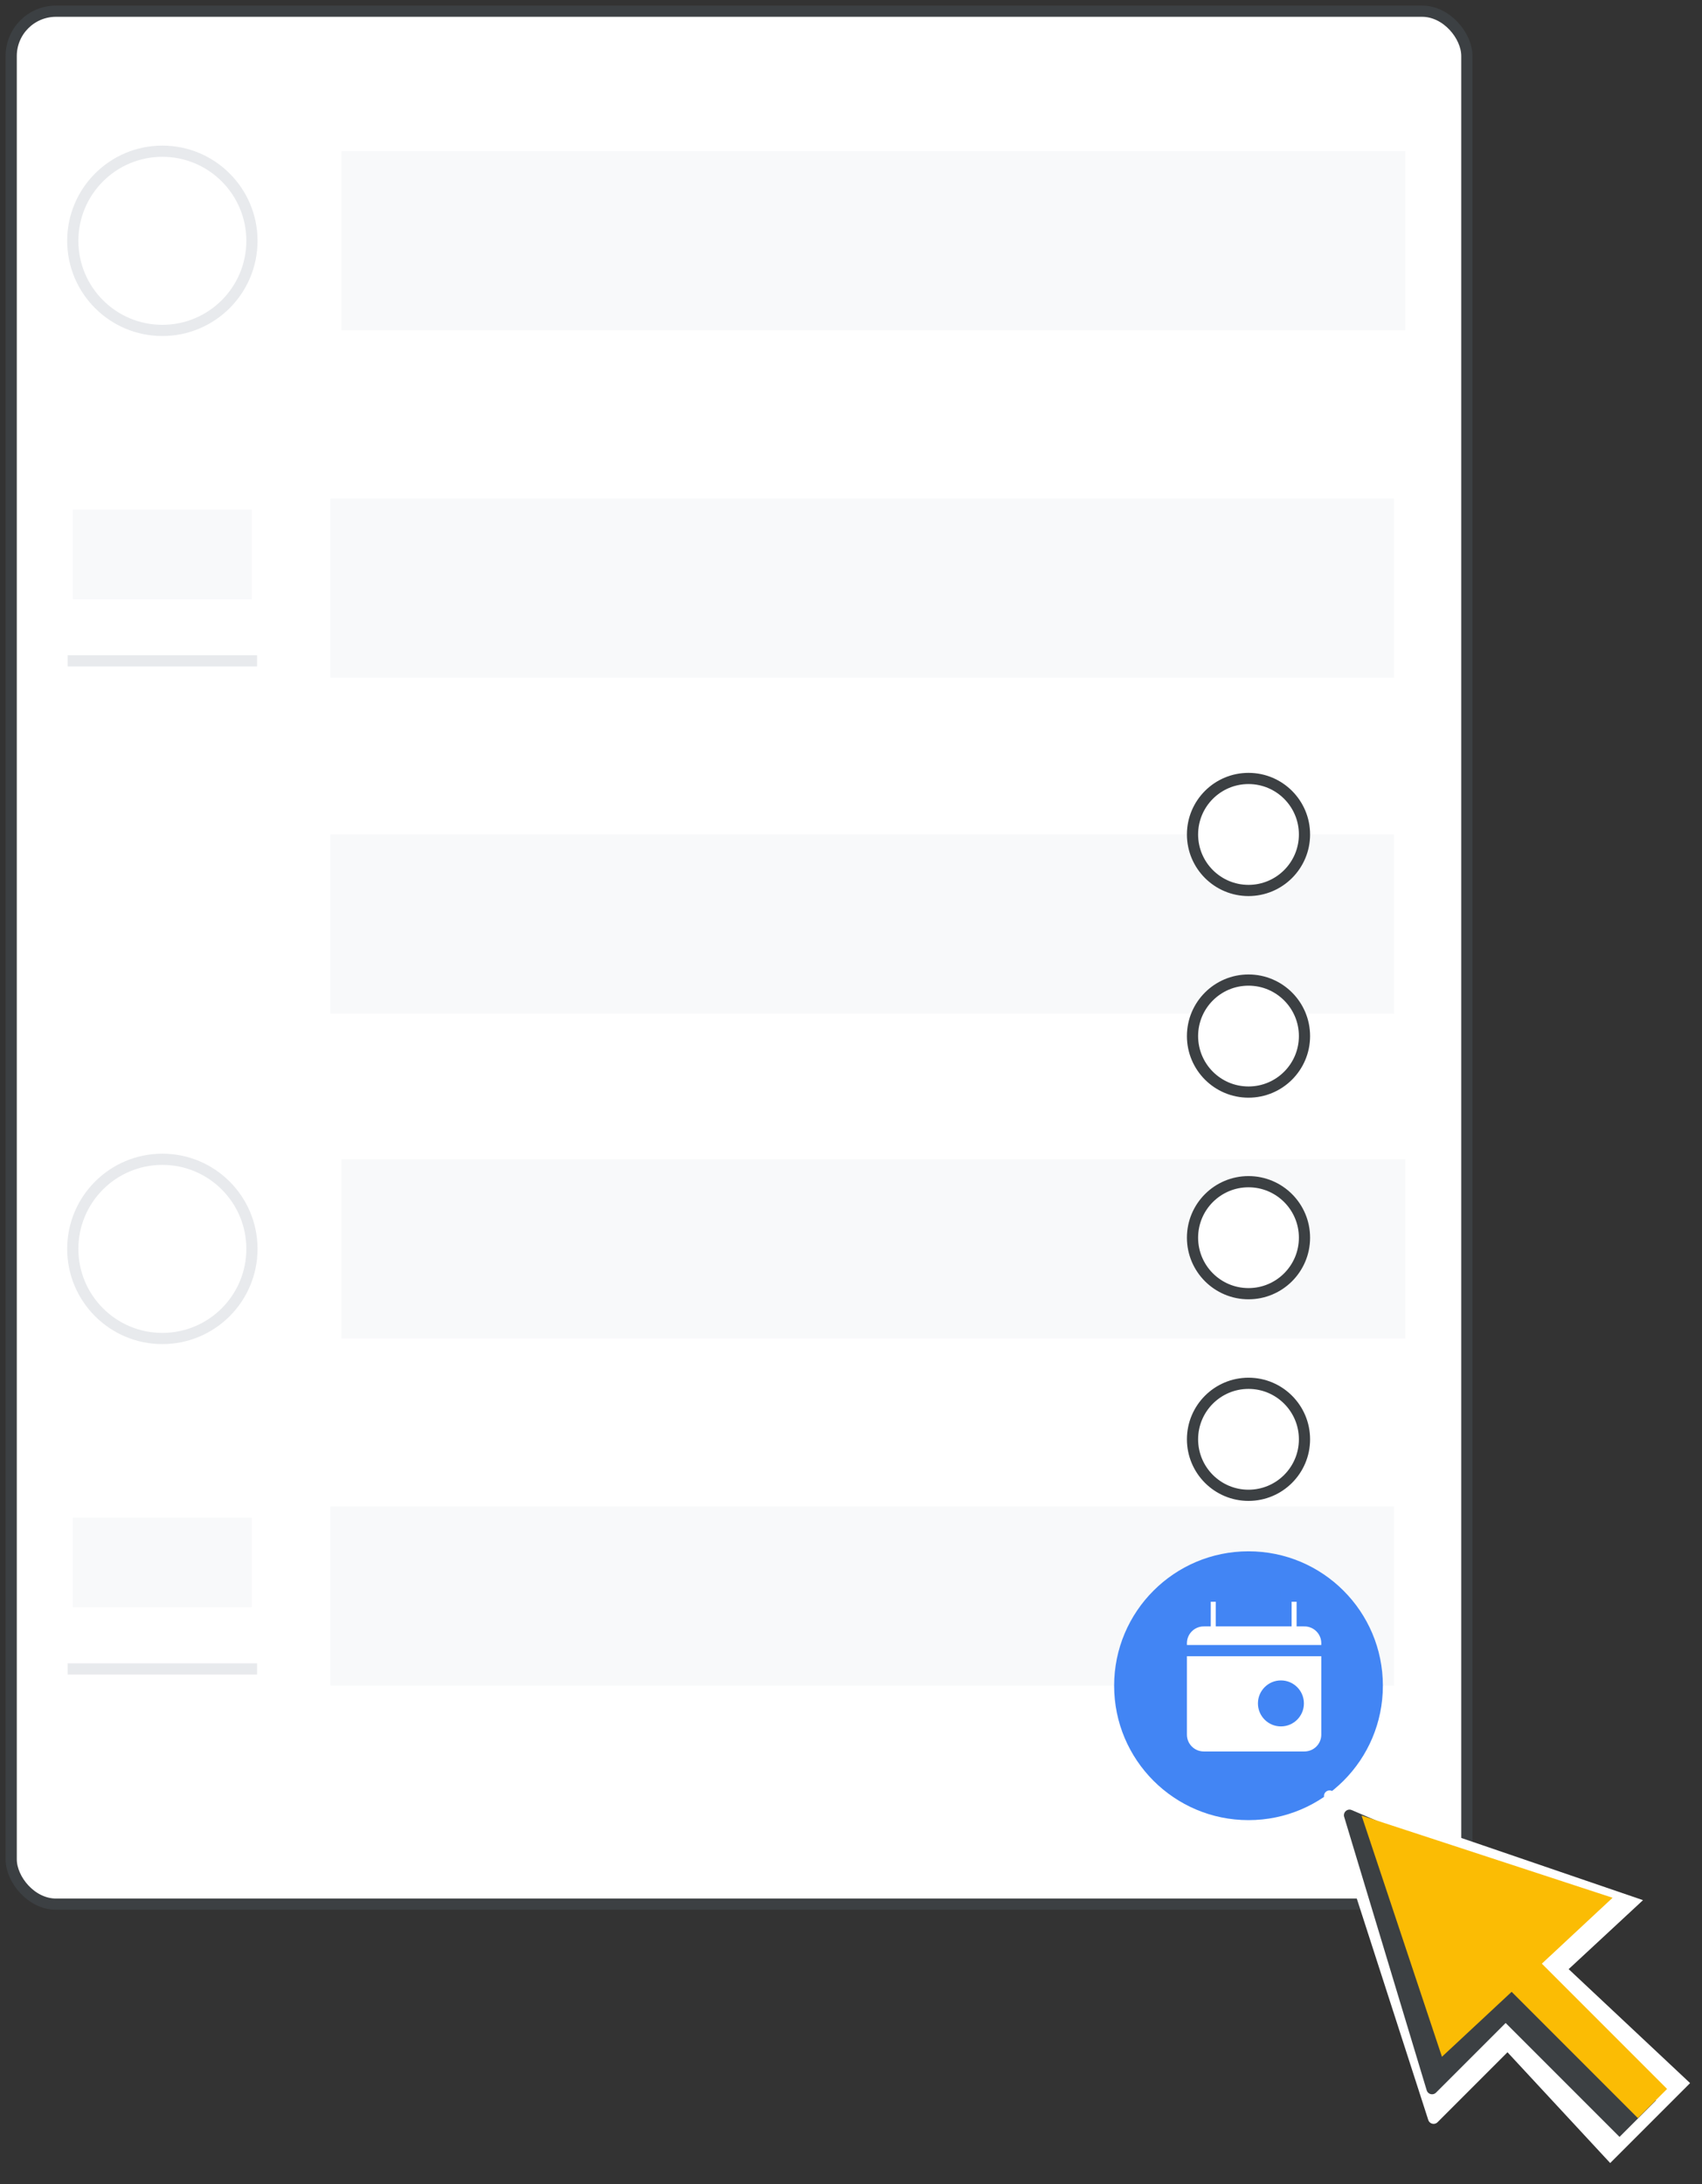 <?xml version="1.0" encoding="UTF-8"?>
<svg width="152px" height="195px" viewBox="0 0 152 195" version="1.1" xmlns="http://www.w3.org/2000/svg" xmlns:xlink="http://www.w3.org/1999/xlink">
    <rect x="0" y="0" width="152" height="195" fill="#333333" stroke="none"/>
    <title>cs-mobile-8</title>
    <g id="cs-mobile-8" stroke="none" stroke-width="1" fill="none" fill-rule="evenodd">
        <g transform="translate(1, 1)">
            <g id="ui-box-raised-copy" fill="#FFFFFF" fill-rule="nonzero" stroke="#3C4043">
                <rect id="Rectangle-Copy" x="0" y="0" width="130" height="169" rx="4"></rect>
            </g>
            <g id="Group-2" transform="translate(5.5, 12.5)">
                <circle id="Oval" stroke="#E8EAED" cx="8" cy="8" r="8"></circle>
                <rect id="Rectangle" fill="#F8F9FA" fill-rule="nonzero" x="23" y="31" width="95" height="16"></rect>
                <rect id="Rectangle" fill="#F8F9FA" fill-rule="nonzero" x="24" y="0" width="95" height="16"></rect>
                <rect id="Rectangle" fill="#F8F9FA" fill-rule="nonzero" x="23" y="61" width="95" height="16"></rect>
                <g id="Group-6" transform="translate(0, 32)">
                    <rect id="Rectangle" fill="#F8F9FA" fill-rule="nonzero" x="0" y="0" width="16" height="8"></rect>
                    <line x1="0.043" y1="13.5" x2="15.957" y2="13.5" id="Line" stroke="#E8EAED" stroke-linecap="square"></line>
                </g>
            </g>
            <circle id="Oval" stroke="#E8EAED" cx="13.5" cy="110.5" r="8"></circle>
            <rect id="Rectangle" fill="#F8F9FA" fill-rule="nonzero" x="28.5" y="133.5" width="95" height="16"></rect>
            <rect id="Rectangle" fill="#F8F9FA" fill-rule="nonzero" x="29.5" y="102.5" width="95" height="16"></rect>
            <g id="Group-6" transform="translate(5.5, 134.5)">
                <rect id="Rectangle" fill="#F8F9FA" fill-rule="nonzero" x="0" y="0" width="16" height="8"></rect>
                <line x1="0.043" y1="13.5" x2="15.957" y2="13.5" id="Line" stroke="#E8EAED" stroke-linecap="square"></line>
            </g>
            <circle id="Oval" fill="#4285F4" fill-rule="nonzero" cx="110.5" cy="149.5" r="12"></circle>
            <circle id="Oval" stroke="#3C4043" fill="#FFFFFF" fill-rule="nonzero" cx="110.5" cy="73.5" r="5"></circle>
            <circle id="Oval" stroke="#3C4043" fill="#FFFFFF" fill-rule="nonzero" cx="110.5" cy="91.5" r="5"></circle>
            <circle id="Oval" stroke="#3C4043" fill="#FFFFFF" fill-rule="nonzero" cx="110.5" cy="109.5" r="5"></circle>
            <circle id="Oval" stroke="#3C4043" fill="#FFFFFF" fill-rule="nonzero" cx="110.5" cy="127.5" r="5"></circle>
            <g id="Group" transform="translate(104.5, 141.5)">
                <path d="M3.573,0 L3.573,2.204 L9.35,2.204 L9.351,0 L10.795,0 L10.795,2.204 L11,2.205 C12.105,2.205 13,3.1 13,4.205 L13,12.368 C13,13.473 12.105,14.368 11,14.368 L2,14.368 C0.895,14.368 0,13.473 0,12.368 L0,4.205 C0,3.1 0.895,2.205 2,2.205 L2.128,2.204 L2.129,0 L3.573,0 Z" id="Combined-Shape" stroke="#4285F4" fill="#FFFFFF" fill-rule="nonzero"></path>
                <circle id="Oval" fill="#4285F4" fill-rule="nonzero" cx="8.895" cy="9.579" r="2.053"></circle>
                <line x1="0.361" y1="4.865" x2="12.563" y2="4.865" id="Line-6" stroke="#4285F4" stroke-linecap="square"></line>
            </g>
        </g>
        <g id="Highlight/arrow-yellow" transform="translate(108.5, 150.5)" fill-rule="nonzero">
            <g id="Group-5" fill="#FFFFFF" transform="translate(0.5, 0.5)">
                <g id="Group" transform="translate(24, 24) rotate(-45) translate(-24, -24) translate(10.504, 3.555)">
                    <g id="Group-3" transform="translate(-0, 0)">
                        <polygon id="Triangle" stroke="#FFFFFF" stroke-linejoin="round" points="13.773 0 22.707 23.402 17.123 18.331 13.401 26.912 0 26.912"></polygon>
                        <polygon id="Triangle" points="14.335 0.544 26.993 26.368 3.445 25.483"></polygon>
                    </g>
                    <g id="Group-2" transform="translate(8.325, 24.996)">
                        <polygon id="Rectangle" points="0.595 0.098 9.585 0 10.092 15.894 1.04941696e-13 15.894"></polygon>
                    </g>
                </g>
            </g>
            <g id="Group-5-2" transform="translate(3.231, 3.231)">
                <g id="Group-5" transform="translate(0.269, 0.269)">
                    <g id="Group" transform="translate(21.5, 21.5) rotate(-45) translate(-21.5, -21.5) translate(9.774, 2.82)">
                        <polygon id="Triangle" stroke="#3C4043" fill="#3C4043" stroke-linejoin="round" points="12.052 0 19.869 19.543 14.983 15.309 11.726 22.475 0 22.475"></polygon>
                        <g id="Group-2" transform="translate(8.794, 20.118)">
                            <polygon id="Rectangle" fill="#3C4043" points="2.26819014e-11 1.743 4.104 1.657 4.606 17.241 -1.4401329e-12 17.241"></polygon>
                            <rect id="Rectangle" fill="#FBBC04" x="2.346" y="1.04736938e-13" width="3.685" height="17.215"></rect>
                        </g>
                        <polygon id="Triangle" fill="#FBBC04" points="12.79 0.783 23.452 21.823 2.639 21.085"></polygon>
                    </g>
                </g>
            </g>
        </g>
    </g>
</svg>
